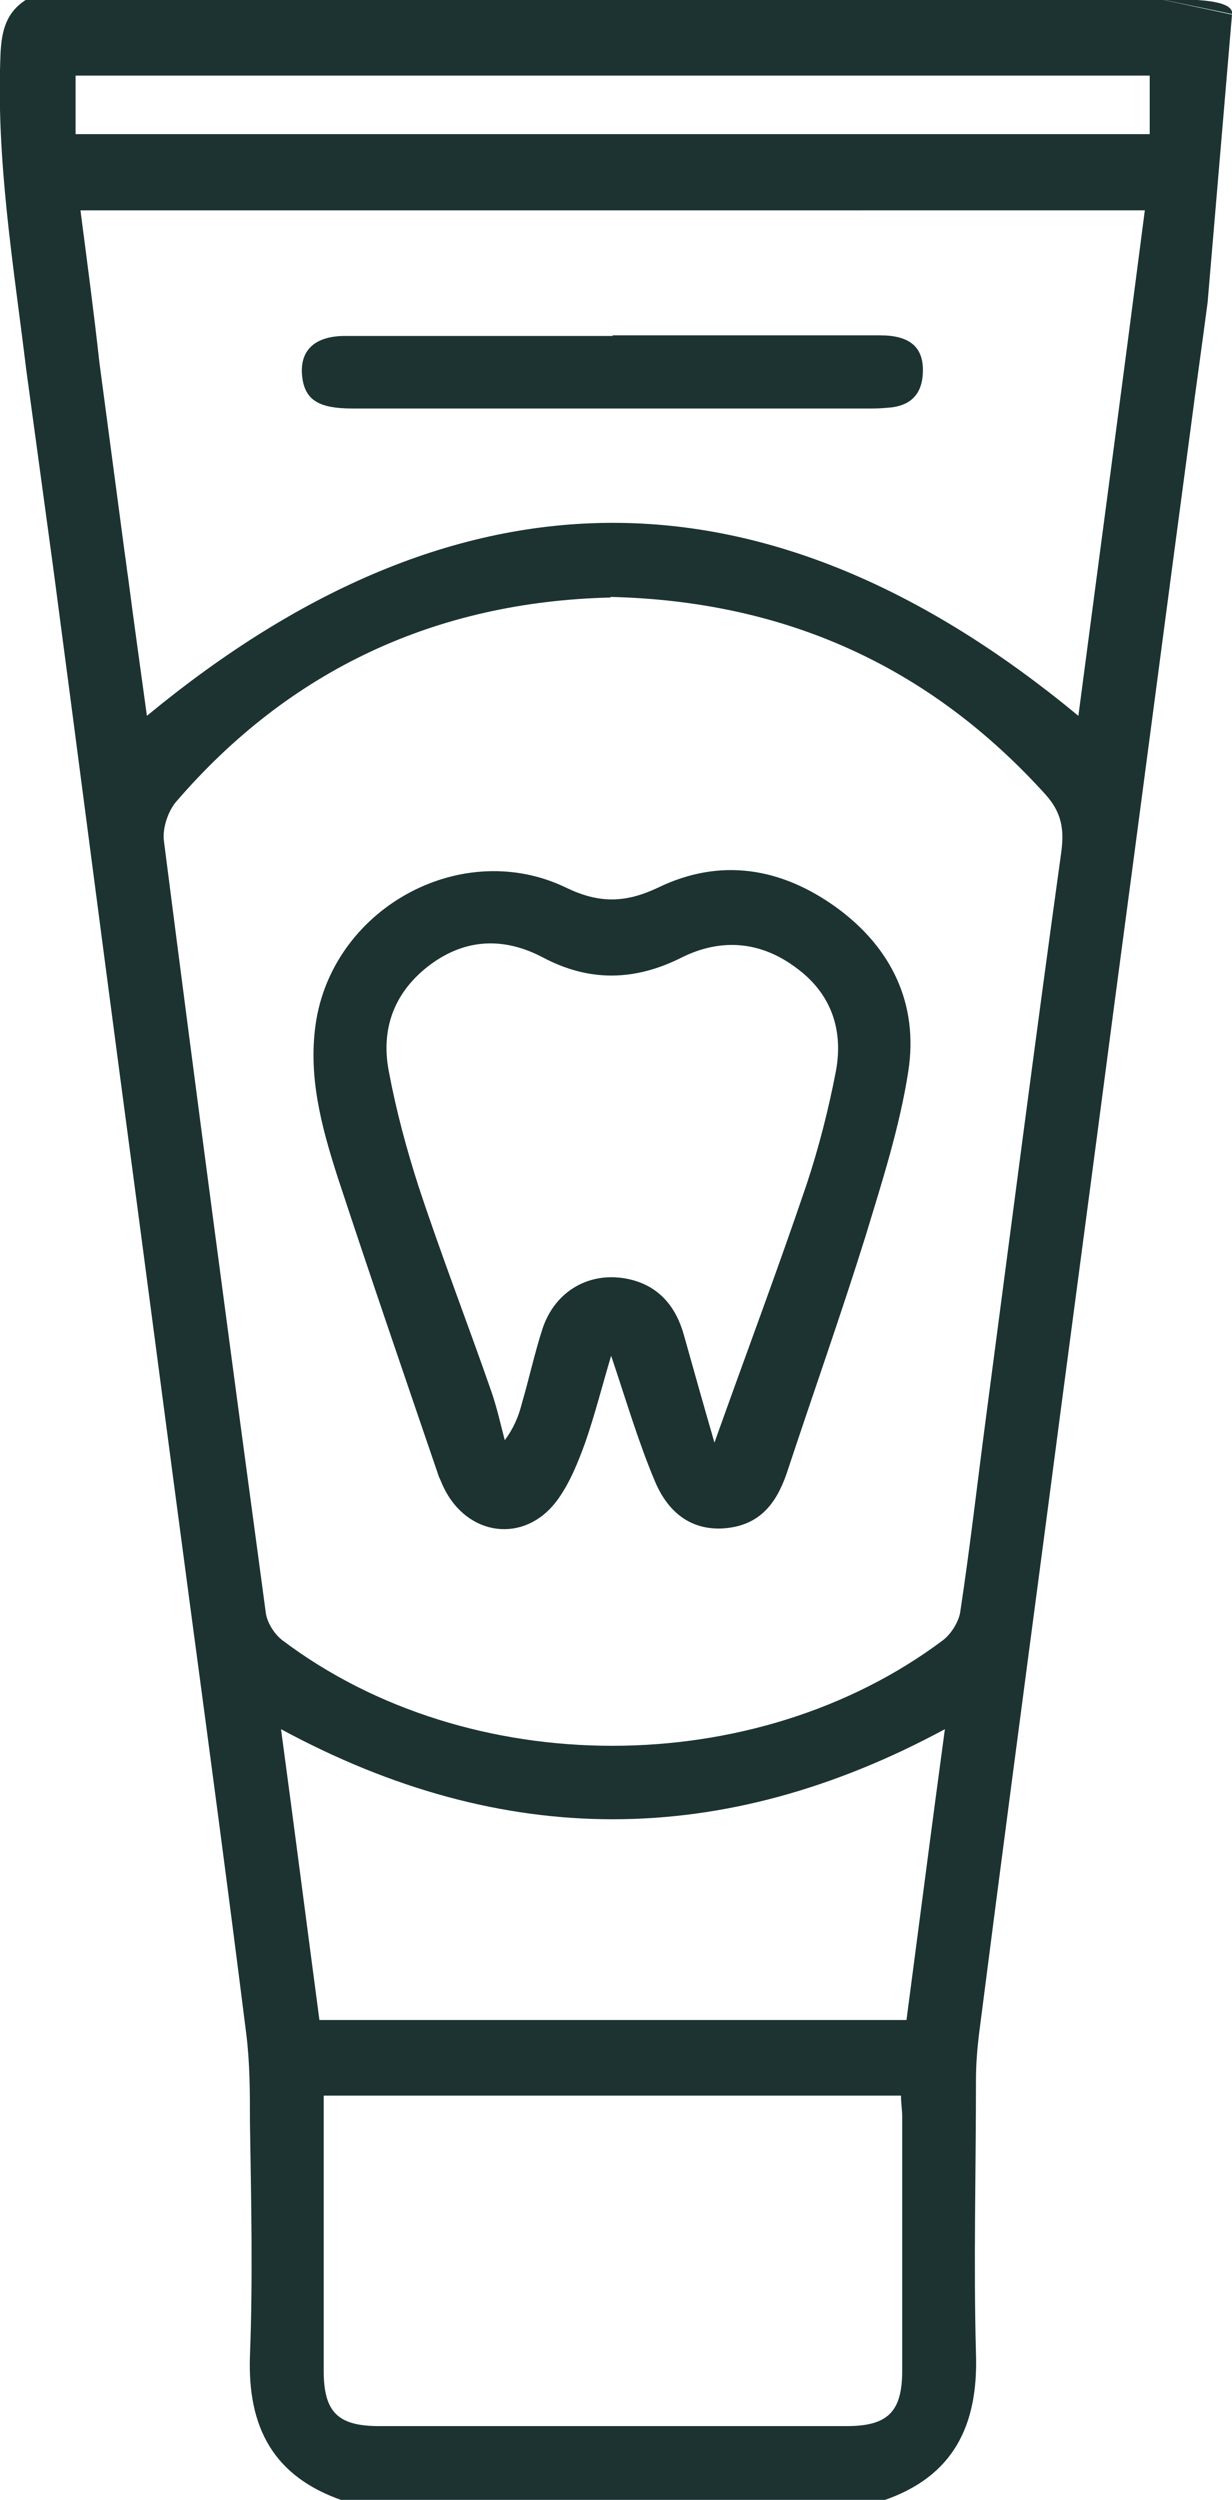 <svg viewBox="0 0 20.21 41" xmlns="http://www.w3.org/2000/svg" data-sanitized-data-name="Layer_1" data-name="Layer_1" id="a">
  <path fill="#1c3332" d="M20.21.24l-.4,4.72c-.09.69-.19,1.38-.28,2.08-.42,3.14-.83,6.29-1.25,9.43-.38,2.91-.77,5.81-1.15,8.72-.36,2.72-.72,5.44-1.07,8.17-.03.25-.05.5-.05.76,0,1.49-.04,2.99,0,4.48.04,1.18-.37,2.02-1.52,2.41H5.62c-1.13-.39-1.56-1.19-1.52-2.37.05-1.28.02-2.56,0-3.84,0-.48,0-.96-.06-1.44-.29-2.31-.6-4.63-.91-6.94-.39-2.92-.77-5.84-1.16-8.76-.37-2.79-.73-5.58-1.1-8.37l-.44-3.23C.22,4.33-.07,2.61.01.85.03.49.11.2.42,0c6.42,0,12.25,0,18.67,0M2.05,9.1c.02.12.03.24.05.36.1.77.21,1.55.31,2.28,5.11-4.22,10.18-4.22,15.28,0,.36-2.74.73-5.5,1.09-8.29H1.32c.11.85.22,1.67.31,2.49l.42,3.16ZM19.1,0c.68-.03,1.14.04,1.11.23M10.01,9.8c-2.84.07-5.25,1.17-7.13,3.36-.13.16-.22.44-.19.64.54,4.22,1.1,8.43,1.67,12.65.02.16.14.35.27.45,3.06,2.31,7.76,2.31,10.84,0,.13-.1.25-.29.28-.45.16-1.05.28-2.11.42-3.17.41-3.11.81-6.21,1.24-9.31.05-.38,0-.65-.26-.94-1.9-2.1-4.26-3.17-7.13-3.24ZM5.31,34.37c0,1.53,0,3.02,0,4.51,0,.68.23.91.91.91,2.56,0,5.11,0,7.67,0,.68,0,.91-.24.91-.91,0-1.39,0-2.77,0-4.16,0-.11-.02-.23-.02-.35H5.31ZM15.5,28.36c-3.65,1.97-7.25,1.97-10.89,0,.22,1.63.42,3.19.63,4.77h9.63c.21-1.59.41-3.15.63-4.77ZM18.86,1.24H1.24v.96h17.62v-.96Z"></path>
  <path fill="#1c3332" d="M10.05,5.5c1.46,0,2.93,0,4.39,0,.48,0,.7.19.7.57,0,.34-.15.56-.5.61-.1.01-.21.02-.32.02-2.85,0-5.69,0-8.54,0-.55,0-.77-.14-.82-.5-.06-.44.19-.69.7-.69,1.46,0,2.93,0,4.39,0Z"></path>
  <path fill="#1c3332" d="M10.03,22.22c-.15.5-.27.98-.43,1.44-.12.33-.26.68-.47.96-.53.7-1.46.58-1.85-.22-.03-.06-.05-.12-.08-.18-.56-1.64-1.12-3.27-1.66-4.91-.27-.84-.5-1.69-.35-2.59.32-1.86,2.41-2.98,4.1-2.16.54.26.97.25,1.5,0,1.03-.5,2.03-.33,2.94.33.9.66,1.34,1.58,1.17,2.68-.14.91-.43,1.81-.7,2.7-.4,1.28-.85,2.55-1.27,3.82-.16.5-.41.9-.99.97-.51.06-.94-.17-1.19-.75-.28-.66-.48-1.35-.73-2.09ZM11.72,23.66c.52-1.46,1.04-2.84,1.51-4.23.2-.6.36-1.23.48-1.85.13-.68-.07-1.28-.64-1.7-.58-.44-1.23-.5-1.88-.18-.77.39-1.52.41-2.29,0-.63-.33-1.26-.31-1.84.12-.59.44-.82,1.05-.68,1.76.12.64.29,1.27.49,1.89.37,1.12.8,2.23,1.19,3.35.09.26.15.53.22.8.15-.2.23-.4.28-.6.12-.41.21-.83.34-1.23.21-.63.79-.95,1.42-.81.49.11.77.45.9.92.16.57.32,1.14.5,1.76Z"></path>
</svg>